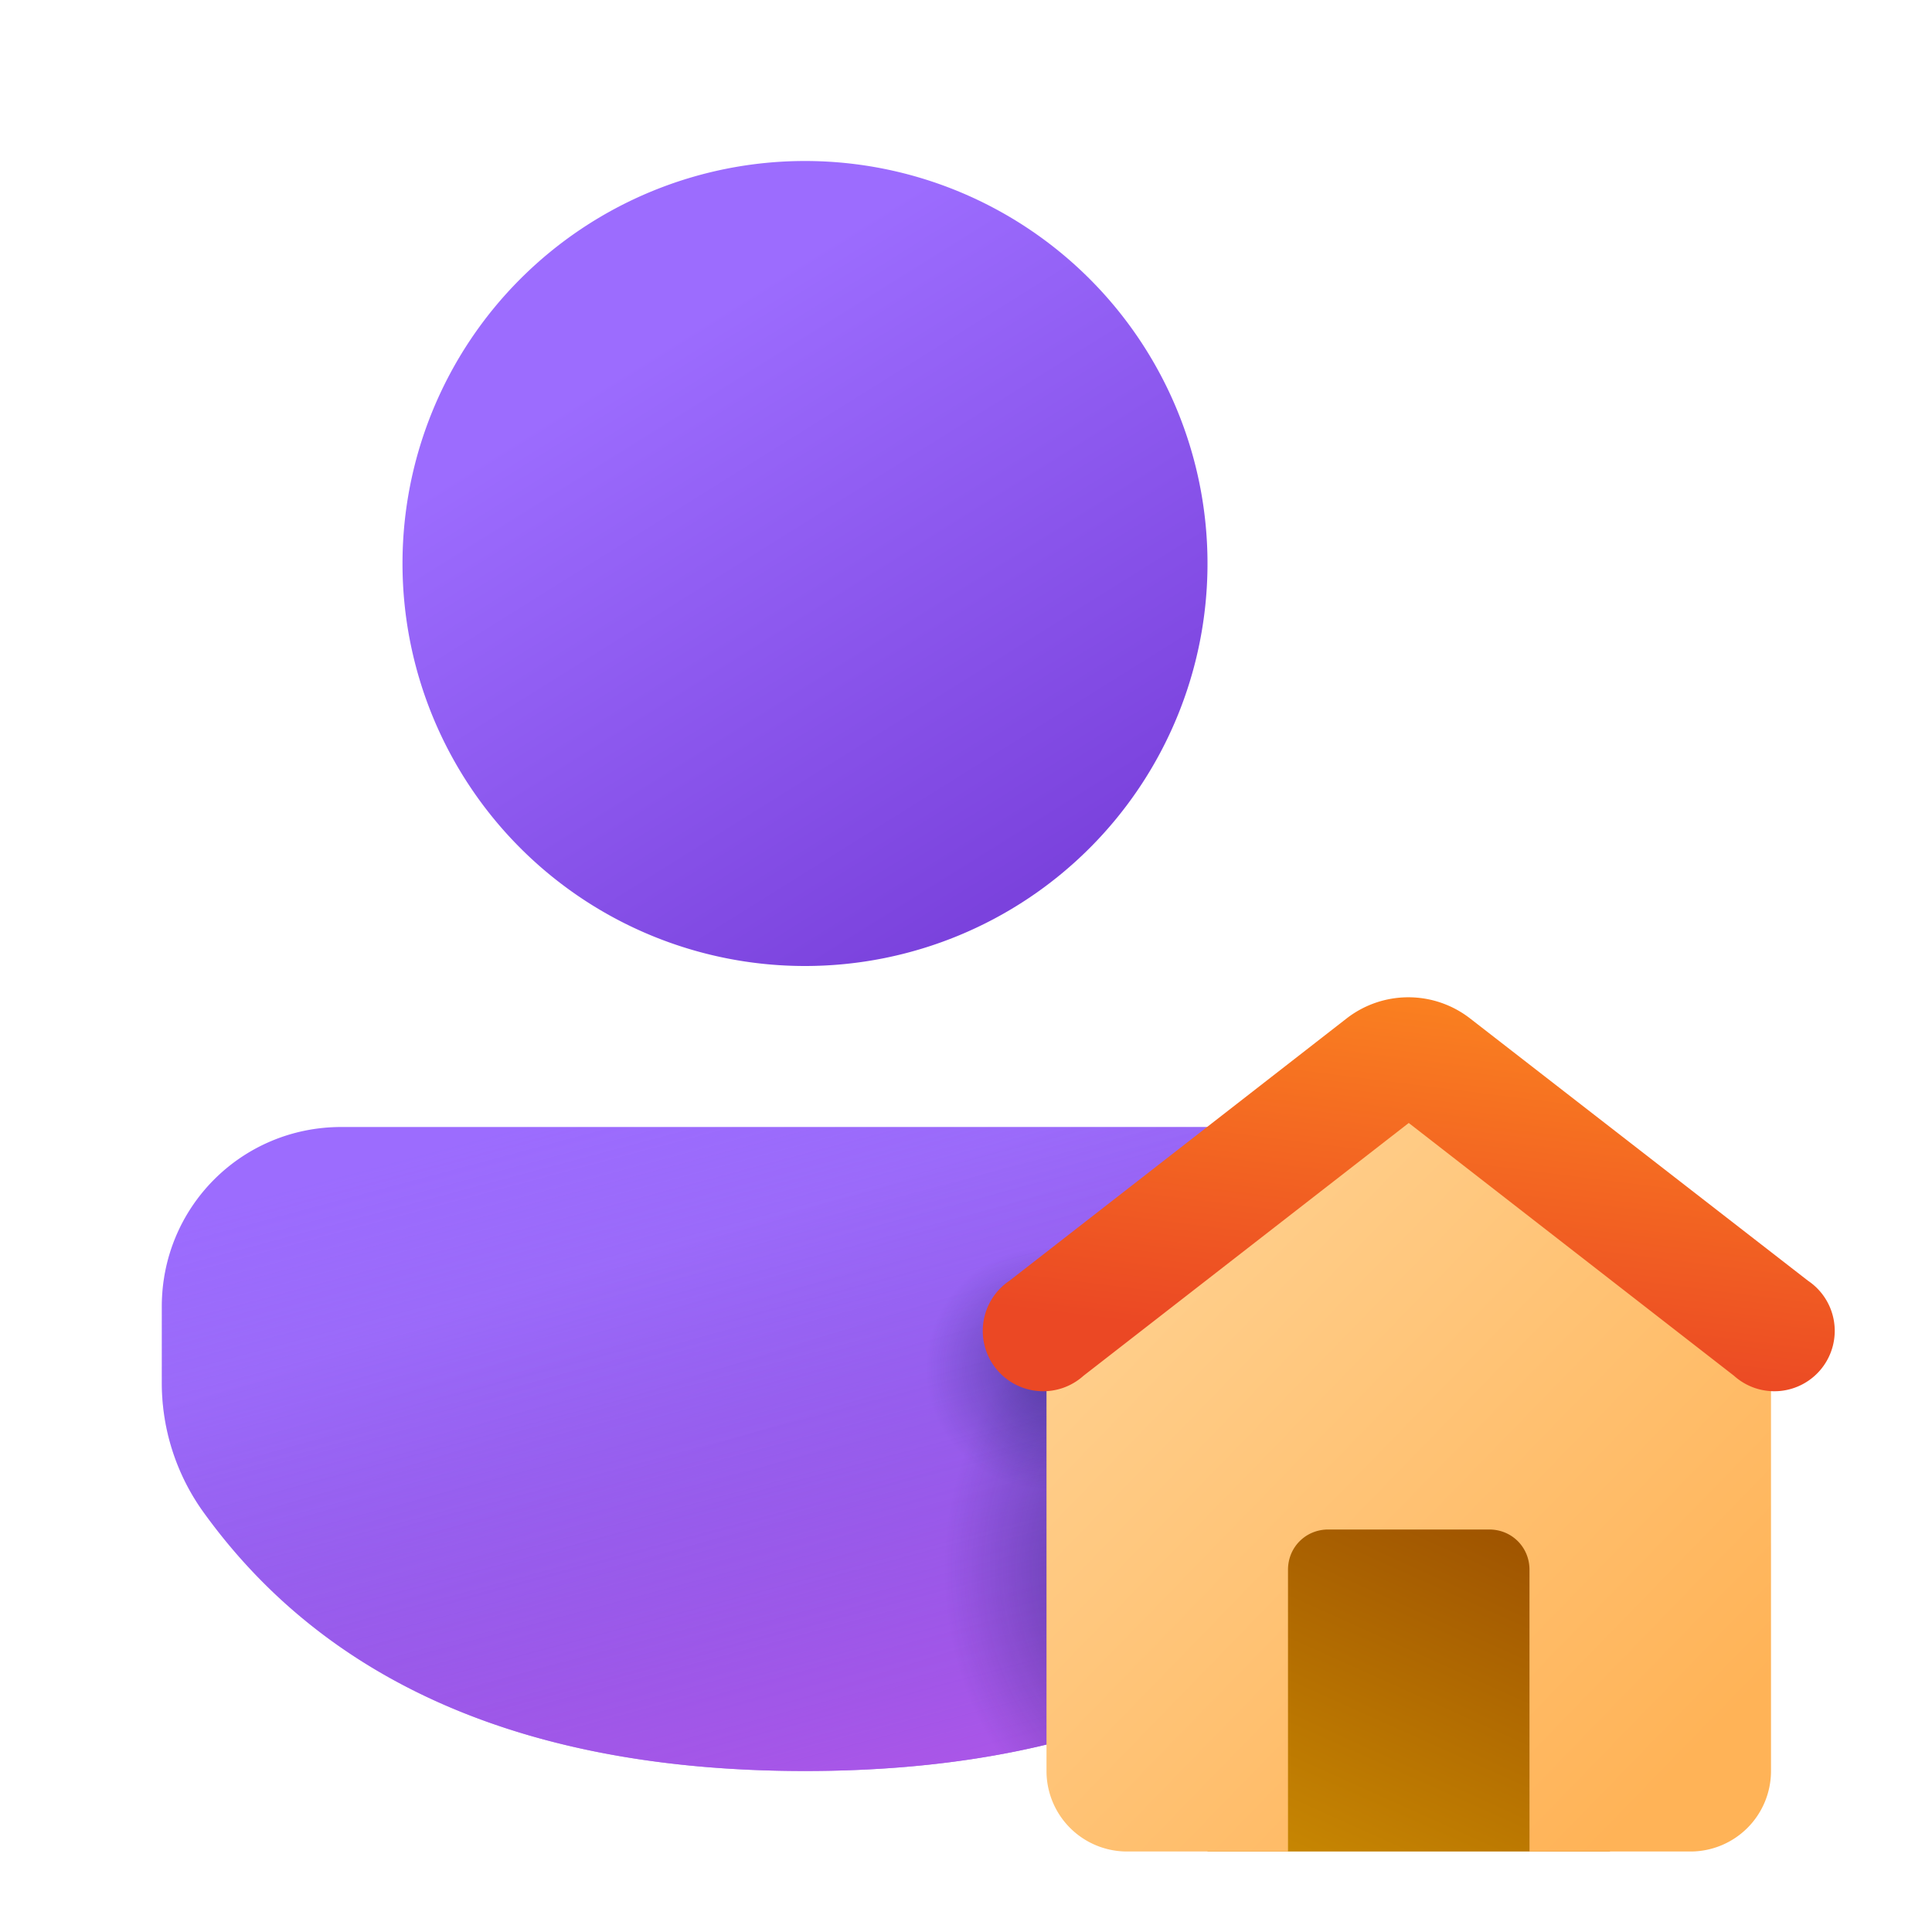 <svg width="24" height="24" viewBox="0 0 24 24" xmlns="http://www.w3.org/2000/svg"><path d="M15.75 14C17 14 18 15 18 16.25v.92c0 .57-.18 1.13-.51 1.6C15.94 20.93 13.42 22 10 22s-5.94-1.07-7.49-3.24a2.75 2.75 0 0 1-.5-1.6v-.91C2 15 3 14 4.24 14h11.5Z" fill="url(#paint0_linear_378174_9267)"/><path d="M15.75 14C17 14 18 15 18 16.25v.92c0 .57-.18 1.13-.51 1.6C15.94 20.93 13.42 22 10 22s-5.94-1.07-7.49-3.24a2.75 2.75 0 0 1-.5-1.6v-.91C2 15 3 14 4.24 14h11.5Z" fill="url(#paint1_linear_378174_9267)"/><path d="M15.75 14C17 14 18 15 18 16.25v.92c0 .57-.18 1.13-.51 1.6C15.94 20.93 13.42 22 10 22s-5.94-1.07-7.49-3.24a2.75 2.75 0 0 1-.5-1.6v-.91C2 15 3 14 4.24 14h11.5Z" fill="url(#paint2_radial_378174_9267)" fill-opacity=".75"/><path d="M15.75 14C17 14 18 15 18 16.25v.92c0 .57-.18 1.13-.51 1.6C15.94 20.93 13.42 22 10 22s-5.94-1.07-7.49-3.24a2.75 2.75 0 0 1-.5-1.6v-.91C2 15 3 14 4.24 14h11.5Z" fill="url(#paint3_radial_378174_9267)" fill-opacity=".55"/><path d="M10 2a5 5 0 1 1 0 10 5 5 0 0 1 0-10Z" fill="url(#paint4_linear_378174_9267)"/><path d="M15 17h5v6h-5v-6Z" fill="url(#paint5_linear_378174_9267)"/><path d="M18.1 13.32a1 1 0 0 0-1.2 0l-3.5 2.63a1 1 0 0 0-.4.8V22a1 1 0 0 0 1 1h2v-3.5c0-.28.22-.5.5-.5h2c.28 0 .5.22.5.5V23h2a1 1 0 0 0 1-1v-5.25a1 1 0 0 0-.4-.8l-3.5-2.63Z" fill="url(#paint6_linear_378174_9267)"/><path fill-rule="evenodd" clip-rule="evenodd" d="m17.5 13.95 4.04 3.14a.75.75 0 1 0 .92-1.18l-4.2-3.26a1.25 1.25 0 0 0-1.53 0l-4.19 3.26a.75.75 0 1 0 .92 1.18l4.04-3.14Z" fill="url(#paint7_linear_378174_9267)"/><defs><linearGradient id="paint0_linear_378174_9267" x1="5.81" y1="15.06" x2="8.39" y2="23.32" gradientUnits="userSpaceOnUse"><stop offset=".13" stop-color="#9C6CFE"/><stop offset="1" stop-color="#7A41DC"/></linearGradient><linearGradient id="paint1_linear_378174_9267" x1="10" y1="13.05" x2="13.62" y2="26.57" gradientUnits="userSpaceOnUse"><stop stop-color="#885EDB" stop-opacity="0"/><stop offset="1" stop-color="#E362F8"/></linearGradient><linearGradient id="paint4_linear_378174_9267" x1="7.38" y1="3.33" x2="12.47" y2="11.47" gradientUnits="userSpaceOnUse"><stop offset=".13" stop-color="#9C6CFE"/><stop offset="1" stop-color="#7A41DC"/></linearGradient><linearGradient id="paint5_linear_378174_9267" x1="17.5" y1="17" x2="14.69" y2="23.24" gradientUnits="userSpaceOnUse"><stop stop-color="#944600"/><stop offset="1" stop-color="#CD8E02"/></linearGradient><linearGradient id="paint6_linear_378174_9267" x1="13.86" y1="14.11" x2="21.4" y2="21.44" gradientUnits="userSpaceOnUse"><stop stop-color="#FFD394"/><stop offset="1" stop-color="#FFB357"/></linearGradient><linearGradient id="paint7_linear_378174_9267" x1="18" y1="11" x2="17.26" y2="16.85" gradientUnits="userSpaceOnUse"><stop stop-color="#FF921F"/><stop offset="1" stop-color="#EB4824"/></linearGradient><radialGradient id="paint2_radial_378174_9267" cx="0" cy="0" r="1" gradientUnits="userSpaceOnUse" gradientTransform="matrix(0 3.5 -2.771 0 14.5 19.5)"><stop offset=".04" stop-color="#0A1852" stop-opacity=".75"/><stop offset="1" stop-color="#0A1852" stop-opacity="0"/></radialGradient><radialGradient id="paint3_radial_378174_9267" cx="0" cy="0" r="1" gradientUnits="userSpaceOnUse" gradientTransform="matrix(0 1.5 -1.5 0 13 17)"><stop stop-color="#0A1852" stop-opacity=".75"/><stop offset="1" stop-color="#0A1852" stop-opacity="0"/></radialGradient></defs></svg>